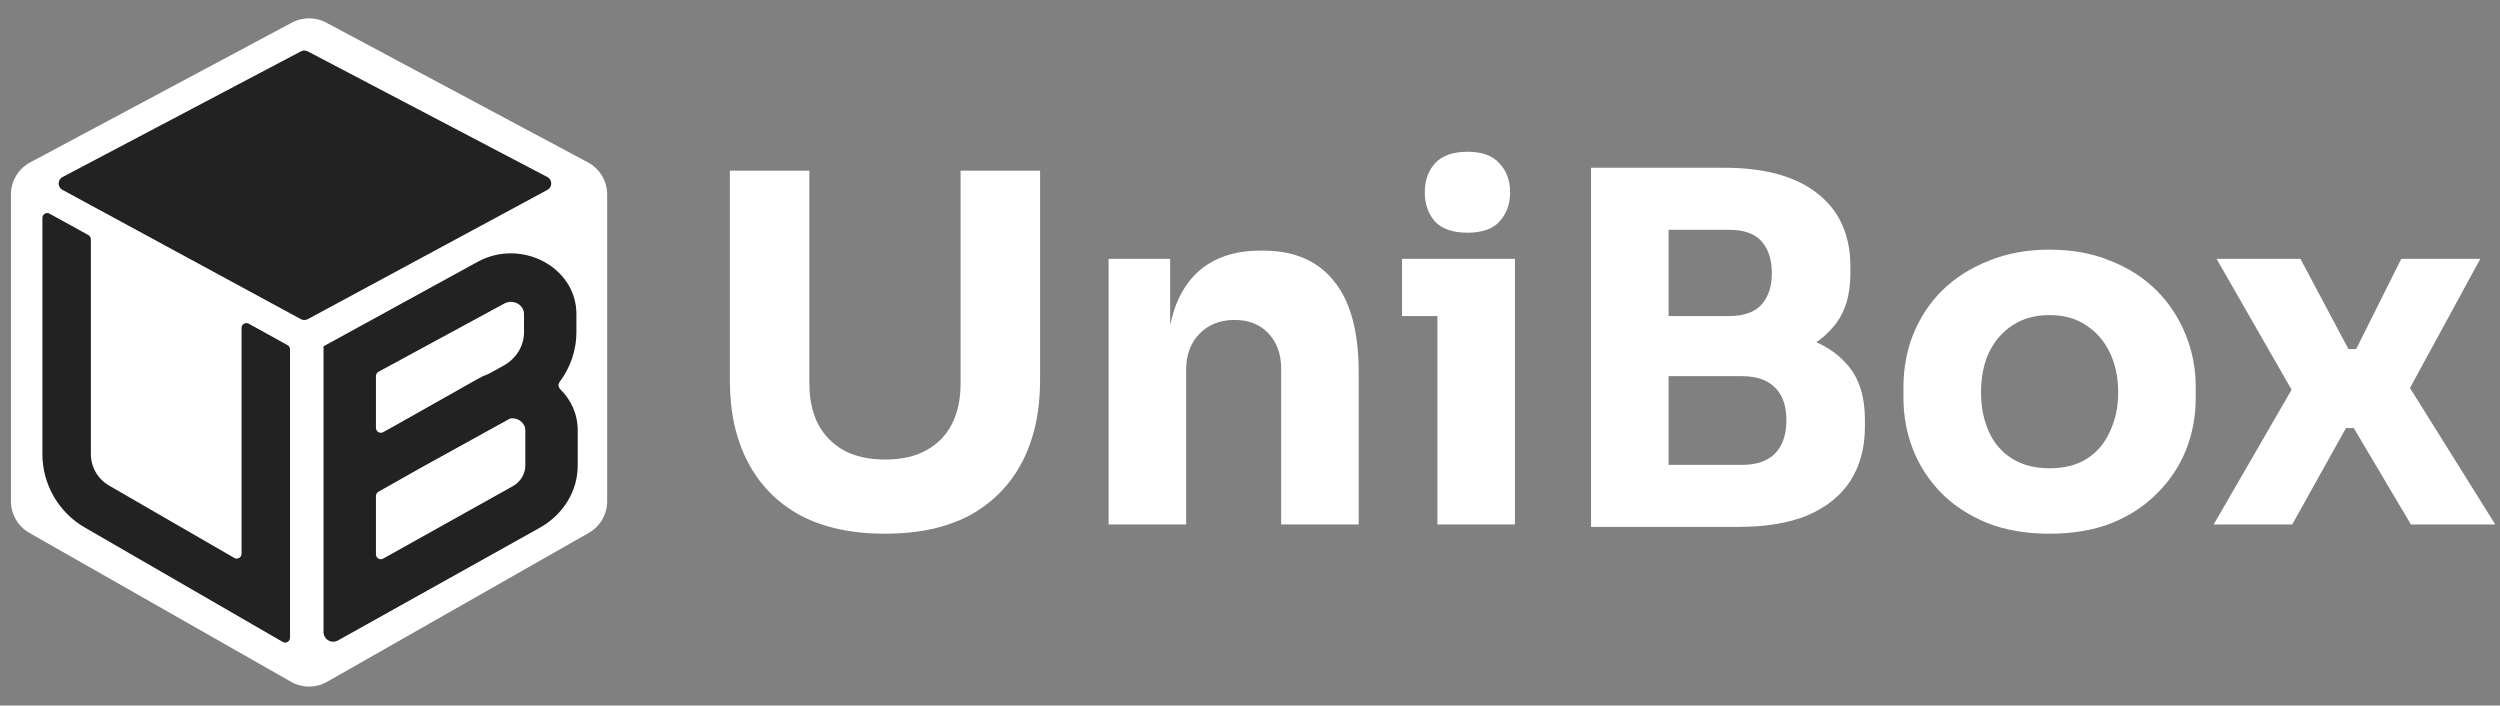 <svg width="163" height="46" viewBox="0 0 163 46" fill="none" xmlns="http://www.w3.org/2000/svg">
<rect x="0" y="0" width="163" height="46" fill="#808080" stroke="none"/>
<path d="M57.7 34.798C55.53 34.798 53.686 34.397 52.169 33.597C50.673 32.775 49.535 31.616 48.756 30.12C47.976 28.625 47.587 26.855 47.587 24.811V11.127H52.77V25.001C52.77 26.012 52.959 26.897 53.338 27.655C53.739 28.393 54.297 28.962 55.013 29.362C55.751 29.762 56.646 29.962 57.7 29.962C58.774 29.962 59.67 29.762 60.386 29.362C61.123 28.962 61.682 28.393 62.061 27.655C62.44 26.918 62.63 26.033 62.63 25.001V11.127H67.813V24.811C67.813 26.855 67.423 28.625 66.644 30.12C65.864 31.616 64.726 32.775 63.23 33.597C61.734 34.397 59.891 34.798 57.7 34.798ZM72.281 34.197V16.878H76.294V24.305H76.01C76.01 22.535 76.231 21.061 76.674 19.881C77.137 18.701 77.832 17.816 78.759 17.226C79.686 16.636 80.814 16.341 82.141 16.341H82.362C84.385 16.341 85.923 17.005 86.976 18.332C88.051 19.639 88.588 21.63 88.588 24.305V34.197H83.532V24.021C83.532 23.094 83.258 22.335 82.71 21.745C82.162 21.155 81.425 20.86 80.498 20.86C79.549 20.86 78.781 21.166 78.191 21.777C77.622 22.367 77.337 23.146 77.337 24.116V34.197H72.281ZM93.719 34.197V16.878H98.775V34.197H93.719ZM91.412 20.608V16.878H98.775V20.608H91.412ZM95.678 15.172C94.73 15.172 94.024 14.93 93.561 14.445C93.118 13.939 92.897 13.307 92.897 12.549C92.897 11.769 93.118 11.137 93.561 10.652C94.024 10.147 94.73 9.894 95.678 9.894C96.626 9.894 97.322 10.147 97.764 10.652C98.228 11.137 98.459 11.769 98.459 12.549C98.459 13.307 98.228 13.939 97.764 14.445C97.322 14.93 96.626 15.172 95.678 15.172ZM108.161 34.355V30.31H113.566C114.535 30.31 115.262 30.057 115.746 29.552C116.231 29.046 116.473 28.329 116.473 27.402C116.473 26.475 116.231 25.77 115.746 25.285C115.262 24.779 114.535 24.526 113.566 24.526H108.161V21.398H113.313C114.914 21.398 116.336 21.598 117.579 21.998C118.822 22.378 119.802 22.999 120.518 23.863C121.235 24.727 121.593 25.896 121.593 27.371V27.813C121.593 29.183 121.277 30.363 120.645 31.353C120.013 32.322 119.086 33.07 117.864 33.597C116.642 34.102 115.125 34.355 113.313 34.355H108.161ZM103.737 34.355V10.937H108.793V34.355H103.737ZM108.161 23.705V20.608H112.712C113.702 20.608 114.419 20.355 114.861 19.849C115.304 19.343 115.525 18.669 115.525 17.826C115.525 16.942 115.304 16.246 114.861 15.741C114.419 15.235 113.702 14.982 112.712 14.982H108.161V10.937H112.396C115.051 10.937 117.084 11.495 118.496 12.612C119.928 13.729 120.645 15.319 120.645 17.384V17.858C120.645 19.291 120.276 20.439 119.539 21.303C118.822 22.167 117.843 22.788 116.599 23.168C115.377 23.526 113.976 23.705 112.396 23.705H108.161ZM133.618 34.798C132.101 34.798 130.753 34.566 129.573 34.102C128.393 33.618 127.392 32.965 126.57 32.143C125.77 31.321 125.159 30.384 124.737 29.33C124.316 28.256 124.105 27.129 124.105 25.949V25.222C124.105 24.021 124.316 22.883 124.737 21.809C125.18 20.713 125.812 19.754 126.634 18.933C127.476 18.111 128.488 17.468 129.668 17.005C130.847 16.52 132.164 16.278 133.618 16.278C135.114 16.278 136.441 16.52 137.6 17.005C138.78 17.468 139.781 18.111 140.602 18.933C141.424 19.754 142.056 20.713 142.499 21.809C142.941 22.883 143.162 24.021 143.162 25.222V25.949C143.162 27.129 142.952 28.256 142.53 29.33C142.109 30.384 141.487 31.321 140.666 32.143C139.865 32.965 138.875 33.618 137.695 34.102C136.515 34.566 135.156 34.798 133.618 34.798ZM133.618 30.531C134.608 30.531 135.43 30.32 136.083 29.899C136.736 29.478 137.231 28.888 137.569 28.129C137.927 27.371 138.106 26.528 138.106 25.601C138.106 24.611 137.927 23.747 137.569 23.009C137.21 22.251 136.694 21.651 136.02 21.208C135.367 20.766 134.566 20.544 133.618 20.544C132.691 20.544 131.89 20.766 131.216 21.208C130.542 21.651 130.026 22.251 129.668 23.009C129.33 23.747 129.162 24.611 129.162 25.601C129.162 26.528 129.33 27.371 129.668 28.129C130.005 28.888 130.51 29.478 131.185 29.899C131.859 30.32 132.67 30.531 133.618 30.531ZM144.331 34.197L149.704 24.906L149.578 25.696L144.521 16.878H149.989L153.117 22.757H153.623L156.562 16.878H161.714L156.878 25.759L157.005 25.095L162.693 34.197H157.194L153.465 27.908H152.959L149.451 34.197H144.331Z" fill="white"/>
<path d="M19.035 1.473C19.732 1.101 20.57 1.101 21.268 1.473L38.334 10.588C39.105 11 39.587 11.804 39.587 12.679V32.683C39.587 33.535 39.13 34.321 38.389 34.743L21.323 44.455C20.597 44.869 19.706 44.869 18.979 44.455L1.913 34.743C1.172 34.321 0.715 33.535 0.715 32.683V12.679C0.715 11.804 1.197 11 1.968 10.588L19.035 1.473Z" fill="white"/>
<path d="M19.615 20.808L4.072 12.379C3.739 12.199 3.742 11.72 4.077 11.543L19.619 3.349C19.758 3.276 19.922 3.276 20.061 3.348L35.688 11.543C36.024 11.719 36.027 12.2 35.692 12.38L20.066 20.809C19.925 20.885 19.755 20.884 19.615 20.808Z" fill="#222222"/>
<path d="M5.761 15.326C5.861 15.382 5.924 15.488 5.924 15.603V29.604C5.924 30.451 6.376 31.233 7.108 31.657L15.275 36.377C15.486 36.499 15.749 36.347 15.749 36.103V21.382C15.749 21.141 16.007 20.989 16.218 21.105L18.747 22.502C18.848 22.558 18.91 22.664 18.91 22.779V41.581C18.91 41.824 18.647 41.976 18.436 41.854L16.539 40.758L5.526 34.393C3.817 33.405 2.764 31.579 2.764 29.604V14.207C2.764 13.966 3.022 13.814 3.232 13.931L5.761 15.326ZM31.149 17.066C33.997 15.522 37.582 17.421 37.582 20.473V21.669C37.582 22.846 37.187 23.971 36.484 24.908C36.38 25.047 36.397 25.245 36.521 25.367C37.222 26.055 37.668 26.987 37.668 28.064V30.352C37.668 32.013 36.728 33.553 35.191 34.411L22.034 41.758C21.613 41.994 21.094 41.689 21.094 41.207V22.579C21.094 22.577 21.095 22.576 21.097 22.576C21.097 22.576 21.098 22.576 21.098 22.576L31.149 17.066ZM33.321 27.275C33.283 27.279 33.247 27.291 33.214 27.31L27.483 30.475L24.672 32.063C24.573 32.119 24.512 32.224 24.512 32.338V36.145C24.512 36.386 24.771 36.538 24.982 36.421L33.425 31.705C33.937 31.419 34.251 30.906 34.251 30.352V28.064C34.251 27.576 33.794 27.236 33.321 27.275ZM34.165 20.473C34.165 19.863 33.448 19.483 32.879 19.792L24.677 24.239C24.575 24.294 24.512 24.401 24.512 24.517V27.9C24.512 28.14 24.77 28.293 24.98 28.177L25.763 27.745L31.171 24.692C31.386 24.571 31.606 24.471 31.828 24.389C31.843 24.383 31.858 24.377 31.872 24.369L32.833 23.839C33.659 23.382 34.165 22.558 34.165 21.669V20.473Z" fill="#222222"/>
</svg>
